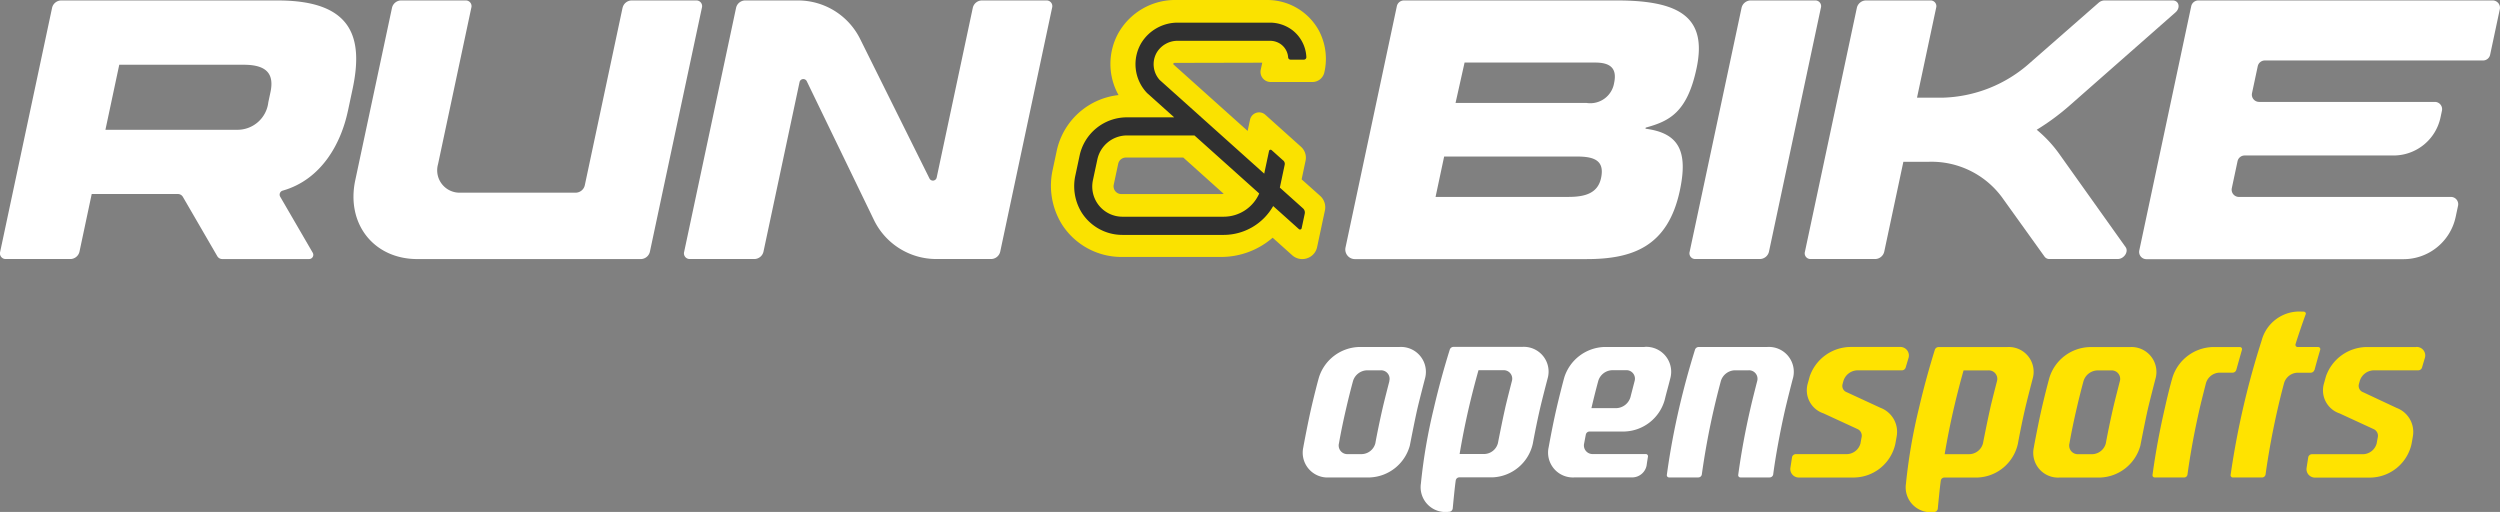 <svg xmlns="http://www.w3.org/2000/svg" xmlns:xlink="http://www.w3.org/1999/xlink" width="224.433" height="45.957" viewBox="0 0 224.433 45.957"><rect x="0" y="0" width="224.433" height="45.957" fill="#808080" stroke="none"/><defs><clipPath id="a"><rect width="224.433" height="45.957" fill="none"/></clipPath></defs><g clip-path="url(#a)"><path d="M408.584,106.521h-3.617a3.9,3.9,0,0,0-3.586,2.715c-.174.607-.487,1.859-.7,2.787-.27,1.174-.652,3.166-.712,3.522a2.225,2.225,0,0,0,2.339,2.686h3.646a3.881,3.881,0,0,0,3.579-2.85c.014-.061.444-2.292.69-3.358.2-.851.666-2.638.669-2.653a2.236,2.236,0,0,0-2.3-2.849m-.893,3.072s-.421,1.616-.608,2.43c-.242,1.049-.516,2.385-.65,3.14a1.3,1.3,0,0,1-1.241.975h-1.236a.775.775,0,0,1-.789-.975c.182-1.042.406-2.1.648-3.14q.284-1.234.614-2.452a1.353,1.353,0,0,1,1.234-.956H406.9a.762.762,0,0,1,.788.978m33.929-3.072h-6.165a.353.353,0,0,0-.308.221q-.815,2.607-1.436,5.281-.7,3.034-1.1,5.987a.2.2,0,0,0,.2.221h2.62a.32.32,0,0,0,.318-.253c.275-1.961.635-3.944,1.1-5.956q.286-1.228.612-2.444a1.354,1.354,0,0,1,1.233-.964h1.241a.761.761,0,0,1,.784.981s-.416,1.613-.6,2.427q-.7,3.034-1.1,5.986a.2.2,0,0,0,.2.223h2.617a.327.327,0,0,0,.321-.251c.205-1.585.634-3.945,1.1-5.958.2-.846.544-2.2.651-2.608a2.234,2.234,0,0,0-2.281-2.894m-11.014,0h-3.615a3.906,3.906,0,0,0-3.587,2.715c-.117.408-.488,1.859-.7,2.787-.271,1.174-.5,2.354-.709,3.5a2.23,2.23,0,0,0,2.334,2.706h5.2a1.325,1.325,0,0,0,1.255-1.048c.042-.3.09-.6.124-.8a.2.2,0,0,0-.2-.249H425.98a.774.774,0,0,1-.79-.975c0-.011.1-.539.15-.795a.349.349,0,0,1,.322-.252H428.8a3.881,3.881,0,0,0,3.62-2.849c.143-.606.3-1.121.492-1.9a2.238,2.238,0,0,0-2.306-2.849m-1.267,4.525a1.38,1.38,0,0,1-1.271.976h-2.23q.286-1.232.616-2.452a1.349,1.349,0,0,1,1.232-.955h1.241a.761.761,0,0,1,.787.978s-.254.977-.374,1.453m-9.746-4.525h-6.159a.352.352,0,0,0-.311.241q-.814,2.6-1.432,5.261a49.688,49.688,0,0,0-1.162,6.765,2.227,2.227,0,0,0,2.493,2.539.35.35,0,0,0,.363-.285c.056-.607.193-2.022.274-2.547a.33.33,0,0,1,.319-.262h2.983a3.861,3.861,0,0,0,3.616-3.032c.194-1.05.409-2.11.654-3.176.2-.849.473-1.9.669-2.653a2.223,2.223,0,0,0-2.306-2.849m-1.5,5.5c-.243,1.049-.65,3.134-.651,3.14a1.3,1.3,0,0,1-1.239.975h-2.2q.341-2.037.819-4.115.4-1.716.877-3.408h2.209a.763.763,0,0,1,.787.981s-.418,1.613-.605,2.427" transform="translate(-282.971 -75.37)" fill="#fff"/><path d="M559.406,98.819h-4.438a3.916,3.916,0,0,0-3.636,2.613c-.006.015-.173.621-.177.638a2.184,2.184,0,0,0,1.4,2.709l3.057,1.409a.653.653,0,0,1,.37.727c-.029.142-.1.538-.1.55a1.3,1.3,0,0,1-1.239.975h-4.566a.353.353,0,0,0-.336.246c-.048.3-.149.952-.149.952a.762.762,0,0,0,.8.9h4.962A3.85,3.85,0,0,0,559,107.562c.044-.213.129-.719.129-.72a2.3,2.3,0,0,0-1.456-2.561l-3.027-1.4a.6.6,0,0,1-.377-.718c.025-.1.051-.194.077-.29a1.353,1.353,0,0,1,1.234-.956h4.034a.359.359,0,0,0,.324-.254c.063-.22.254-.859.258-.868a.767.767,0,0,0-.79-.976m30.211,2.056s.506-1.8.507-1.8a.19.19,0,0,0-.2-.247H587.48a3.907,3.907,0,0,0-3.583,2.7c-.237.817-.5,1.9-.7,2.8q-.7,3.028-1.1,5.971a.2.2,0,0,0,.2.236h2.617a.3.3,0,0,0,.319-.251q.406-2.936,1.1-5.958c.172-.744.552-2.222.552-2.222a1.306,1.306,0,0,1,1.236-.979H589.3a.345.345,0,0,0,.316-.249m7.025.007q.243-.911.511-1.816a.19.19,0,0,0-.2-.242h-1.809a.2.2,0,0,1-.209-.251c.207-.689.805-2.42.913-2.684.054-.128-.057-.243-.2-.247h-.161a3.5,3.5,0,0,0-3.6,2.622,74,74,0,0,0-2.777,12.028.2.2,0,0,0,.2.243h2.617a.325.325,0,0,0,.316-.25s0,0,0,0q.406-2.935,1.1-5.955.258-1.124.556-2.238a1.3,1.3,0,0,1,1.23-.963h1.181a.352.352,0,0,0,.319-.242m-27.6-2.059h-6.16a.351.351,0,0,0-.312.241q-.811,2.6-1.431,5.261a49.84,49.84,0,0,0-1.164,6.764,2.229,2.229,0,0,0,2.494,2.54.348.348,0,0,0,.363-.285c.057-.607.194-2.023.275-2.547a.328.328,0,0,1,.319-.263h2.983a3.862,3.862,0,0,0,3.615-3.033q.288-1.575.654-3.175c.2-.849.474-1.9.669-2.654a2.223,2.223,0,0,0-2.306-2.848m-1.5,5.5c-.242,1.048-.65,3.133-.65,3.139a1.3,1.3,0,0,1-1.239.975h-2.2q.34-2.035.82-4.114.4-1.717.876-3.408h2.209a.763.763,0,0,1,.787.981s-.419,1.613-.606,2.427m12.53-5.5h-3.616a3.9,3.9,0,0,0-3.587,2.715c-.172.607-.488,1.859-.7,2.787-.271,1.174-.654,3.166-.712,3.522a2.223,2.223,0,0,0,2.336,2.686h3.647a3.882,3.882,0,0,0,3.579-2.85c.015-.061.444-2.293.691-3.358.2-.851.665-2.639.669-2.654a2.236,2.236,0,0,0-2.306-2.848m-.893,3.071s-.419,1.615-.607,2.431c-.241,1.048-.515,2.385-.65,3.139a1.3,1.3,0,0,1-1.239.975h-1.236a.775.775,0,0,1-.789-.975c.182-1.042.406-2.1.647-3.139q.284-1.234.614-2.452a1.352,1.352,0,0,1,1.234-.956h1.24a.761.761,0,0,1,.786.977m26.584-3.075h-4.438a3.916,3.916,0,0,0-3.636,2.613c-.006.015-.173.621-.178.638a2.185,2.185,0,0,0,1.4,2.709l3.057,1.409a.653.653,0,0,1,.37.727c-.029.142-.1.538-.1.55a1.3,1.3,0,0,1-1.239.975h-4.564a.349.349,0,0,0-.336.246c-.05.3-.15.952-.15.952a.761.761,0,0,0,.8.9h4.962a3.849,3.849,0,0,0,3.645-2.971c.045-.213.129-.719.129-.72a2.3,2.3,0,0,0-1.455-2.561L601,102.88a.6.6,0,0,1-.377-.718c.025-.1.052-.194.078-.29a1.352,1.352,0,0,1,1.235-.956h4.033a.357.357,0,0,0,.323-.254c.063-.22.255-.859.258-.868a.766.766,0,0,0-.789-.976" transform="translate(-388.858 -67.671)" fill="#ffe300"/><path d="M242.5.14H236.69a.849.849,0,0,0-.79.652L232.655,16.04a.345.345,0,0,1-.646.082l-6.228-12.53A6.219,6.219,0,0,0,220.213.14H215.44a.849.849,0,0,0-.791.652L209.987,22.7a.511.511,0,0,0,.513.652h5.814a.85.85,0,0,0,.791-.652l3.241-15.232a.345.345,0,0,1,.647-.078l6.028,12.452a6.219,6.219,0,0,0,5.6,3.51h4.946a.85.85,0,0,0,.791-.652L243.018.792A.511.511,0,0,0,242.5.14" transform="translate(-148.567 -0.099)" fill="#fff"/><path d="M31.229,10.08l.423-1.988c.969-4.553.056-7.952-6.709-7.952H5.468a.85.85,0,0,0-.791.652L.015,22.7a.511.511,0,0,0,.513.652H6.343a.849.849,0,0,0,.79-.652l1.1-5.184h7.72a.515.515,0,0,1,.459.247l3.1,5.343a.515.515,0,0,0,.459.247H27.75a.376.376,0,0,0,.325-.566l-2.919-5.026a.373.373,0,0,1,.217-.548c3.494-.991,5.239-4.242,5.855-7.137M10.706,5.911h11.18c2.149,0,2.727.9,2.393,2.469l-.191.9a2.787,2.787,0,0,1-2.834,2.469H9.464Z" transform="translate(0 -0.098)" fill="#fff"/><path d="M132.678.792l-3.394,15.953a.849.849,0,0,1-.791.651H118.13a2.01,2.01,0,0,1-2.017-2.561L119.1.792a.511.511,0,0,0-.513-.652h-5.816a.849.849,0,0,0-.79.652l-3.3,15.489c-.831,3.908,1.662,7.075,5.57,7.075h20.088a.85.85,0,0,0,.791-.652l1.129-5.308L139.8.792a.511.511,0,0,0-.513-.652h-5.815a.85.85,0,0,0-.791.652" transform="translate(-76.788 -0.099)" fill="#fff"/><path d="M417.6.657a.652.652,0,0,1,.638-.516h19.131c5.676,0,8.106,1.539,7.137,6.093-.846,3.976-2.453,4.745-4.564,5.322l-.02.1c3.029.385,3.828,2.053,3.084,5.548-1.085,5.1-4.324,6.157-8.4,6.157H413.836a.863.863,0,0,1-.844-1.043Zm5.27,8.686H434.64a2.168,2.168,0,0,0,2.466-1.8c.287-1.347-.381-1.827-1.7-1.827H423.68Zm-1.794,8.434h11.931c1.539,0,2.641-.353,2.927-1.7.335-1.571-.616-1.924-2.156-1.924H421.846Z" transform="translate(-292.201 -0.1)" fill="#fff"/><path d="M524.1.14h5.815a.512.512,0,0,1,.513.652L525.765,22.7a.85.85,0,0,1-.791.652h-5.815a.512.512,0,0,1-.513-.652L523.308.792A.85.85,0,0,1,524.1.14" transform="translate(-366.96 -0.099)" fill="#fff"/><path d="M661.973.14H688.4a.652.652,0,0,1,.638.788l-.869,4.084a.651.651,0,0,1-.637.516H667.945a.653.653,0,0,0-.638.516l-.514,2.416a.651.651,0,0,0,.638.787h15.775a.653.653,0,0,1,.638.788l-.13.608a4.311,4.311,0,0,1-4.216,3.415H666.131a.652.652,0,0,0-.638.516l-.514,2.416a.652.652,0,0,0,.638.788h19.034a.652.652,0,0,1,.638.788l-.213,1a4.792,4.792,0,0,1-4.688,3.8H657.311a.652.652,0,0,1-.638-.788L661.335.656a.651.651,0,0,1,.637-.516" transform="translate(-464.622 -0.099)" fill="#fff"/><path d="M576.861,13.916a11.321,11.321,0,0,0-2.022-2.168,21.165,21.165,0,0,0,2.944-2.168L587.3,1.208c.467-.411.309-1.068-.256-1.068h-6.125a.816.816,0,0,0-.527.209L574.257,5.72a12.23,12.23,0,0,1-7.916,3.149h-2.249l.042-.2L565.811.792A.512.512,0,0,0,565.3.14h-5.815a.851.851,0,0,0-.791.652L554.03,22.7a.512.512,0,0,0,.513.652h5.815a.85.85,0,0,0,.791-.652l1.718-8.076h2.249a7.869,7.869,0,0,1,6.576,3.148l3.854,5.371a.528.528,0,0,0,.438.209h6.125c.565,0,1-.657.711-1.067Z" transform="translate(-391.996 -0.099)" fill="#fff"/><path d="M347.94,24.882a.206.206,0,0,1-.141-.058l-2.5-2.24-.763.657a5.948,5.948,0,0,1-3.878,1.45h-8.946a5.2,5.2,0,0,1-4.387-2.4,5.461,5.461,0,0,1-.665-4.065l.359-1.689a5.263,5.263,0,0,1,4.549-4.093l1.727-.183-.849-1.514a4.591,4.591,0,0,1-.035-4.412,4.7,4.7,0,0,1,4.207-2.418h8.2a4.136,4.136,0,0,1,3.622,2.165,4.3,4.3,0,0,1,.365,2.947l-3.421-.041.37-1.738-9.3.021a1.246,1.246,0,0,0-1.212.985l-.068.321.116.36.1.27,8.357,7.49.514-2.413,2.807,2.516a.171.171,0,0,1,.052.16l-.492,2.32,2.151,1.927a.234.234,0,0,1,.07.218l-.7,3.285a.208.208,0,0,1-.145.163Zm-15.827-9.114a1.861,1.861,0,0,0-1.809,1.463l-.4,1.873a1.848,1.848,0,0,0,1.809,2.233h8.946a2.552,2.552,0,0,0,.432-.037l2.329-.4-5.718-5.13Z" transform="translate(-231.04 -2.77)" fill="#fae200"/><path d="M342.059,2.289a2.972,2.972,0,0,1,2.252,1.042l-2.736.006-7.877.018a2.386,2.386,0,0,0-2.249,3.185l.2.549.435.39,6.672,5.98,2.945,2.64.513-2.414.914.819-.237,1.119-.275,1.3.987.883,1.262,1.133-.255,1.2-.557-.5-.88-.789L339.659,15.7l-3.634-3.26-.652-.585h-6.028a3.012,3.012,0,0,0-2.929,2.371l-.4,1.87a2.993,2.993,0,0,0,2.928,3.616h8.946a3.655,3.655,0,0,0,.632-.055l3.06-.535-.561.483a4.8,4.8,0,0,1-3.131,1.173h-8.946a4.059,4.059,0,0,1-3.424-1.878,4.3,4.3,0,0,1-.507-3.208L325.374,14a4.108,4.108,0,0,1,3.551-3.194l3.452-.366-1.7-3.029a3.451,3.451,0,0,1-.023-3.315,3.564,3.564,0,0,1,3.2-1.811Zm2.331,1.136a3.15,3.15,0,0,1,.287.433A2.842,2.842,0,0,1,345,5.069h-.965l.351-1.644M342.059,0h-8.2a5.846,5.846,0,0,0-5.217,3.027,5.723,5.723,0,0,0,.047,5.508,6.385,6.385,0,0,0-5.549,4.994l-.359,1.688a6.608,6.608,0,0,0,.822,4.922,6.339,6.339,0,0,0,5.349,2.928h8.946a7.067,7.067,0,0,0,4.625-1.727l1.749,1.569a1.351,1.351,0,0,0,.905.35,1.373,1.373,0,0,0,.427-.069,1.349,1.349,0,0,0,.911-1.012l.7-3.284a1.374,1.374,0,0,0-.426-1.308L345.124,16.1l.354-1.67a1.316,1.316,0,0,0-.408-1.252L341.862,10.3a.833.833,0,0,0-1.37.447l-.214,1.008-6.672-5.98a.094.094,0,0,1,0-.053.1.1,0,0,1,.1-.077l7.883-.018-.136.635a.909.909,0,0,0,.888,1.1H346.1a1.1,1.1,0,0,0,1.064-.863,5.433,5.433,0,0,0-.48-3.734A5.28,5.28,0,0,0,342.059,0M328.947,17.422a.7.7,0,0,1-.689-.851l.4-1.871a.711.711,0,0,1,.69-.557H334.5L338.13,17.4a1.349,1.349,0,0,1-.237.02Z" transform="translate(-228.273)" fill="#fae200"/><path d="M348.527,19.328l-1.045-.937a.143.143,0,0,0-.235.077l-.12.565-.312,1.47-9.382-8.409a2.106,2.106,0,0,1-.286-2.429,2.175,2.175,0,0,1,1.923-1.089H347.3a1.691,1.691,0,0,1,.9.237,1.589,1.589,0,0,1,.762,1.255.219.219,0,0,0,.221.2h1.19a.223.223,0,0,0,.225-.227,3.243,3.243,0,0,0-1.272-2.433,3.346,3.346,0,0,0-2.05-.662H339.1a3.826,3.826,0,0,0-3.331,1.846,3.741,3.741,0,0,0,.5,4.443c.016.018.033.034.051.05l2.412,2.162h-4.244a4.343,4.343,0,0,0-4.248,3.441l-.37,1.737a4.508,4.508,0,0,0,.56,3.376,4.331,4.331,0,0,0,3.66,2h9.1a5.12,5.12,0,0,0,4.429-2.59l1.39,1.245.919.824a.151.151,0,0,0,.248-.081l.276-1.3a.5.5,0,0,0-.157-.482l-2.077-1.862.435-2.05a.4.4,0,0,0-.124-.38m-5.34,5.043h-9.1a2.712,2.712,0,0,1-2.653-3.275l.4-1.872a2.725,2.725,0,0,1,2.652-2.148h6.065l5.813,5.21a3.483,3.483,0,0,1-3.174,2.084" transform="translate(-233.322 -4.913)" fill="#303030"/></g></svg>